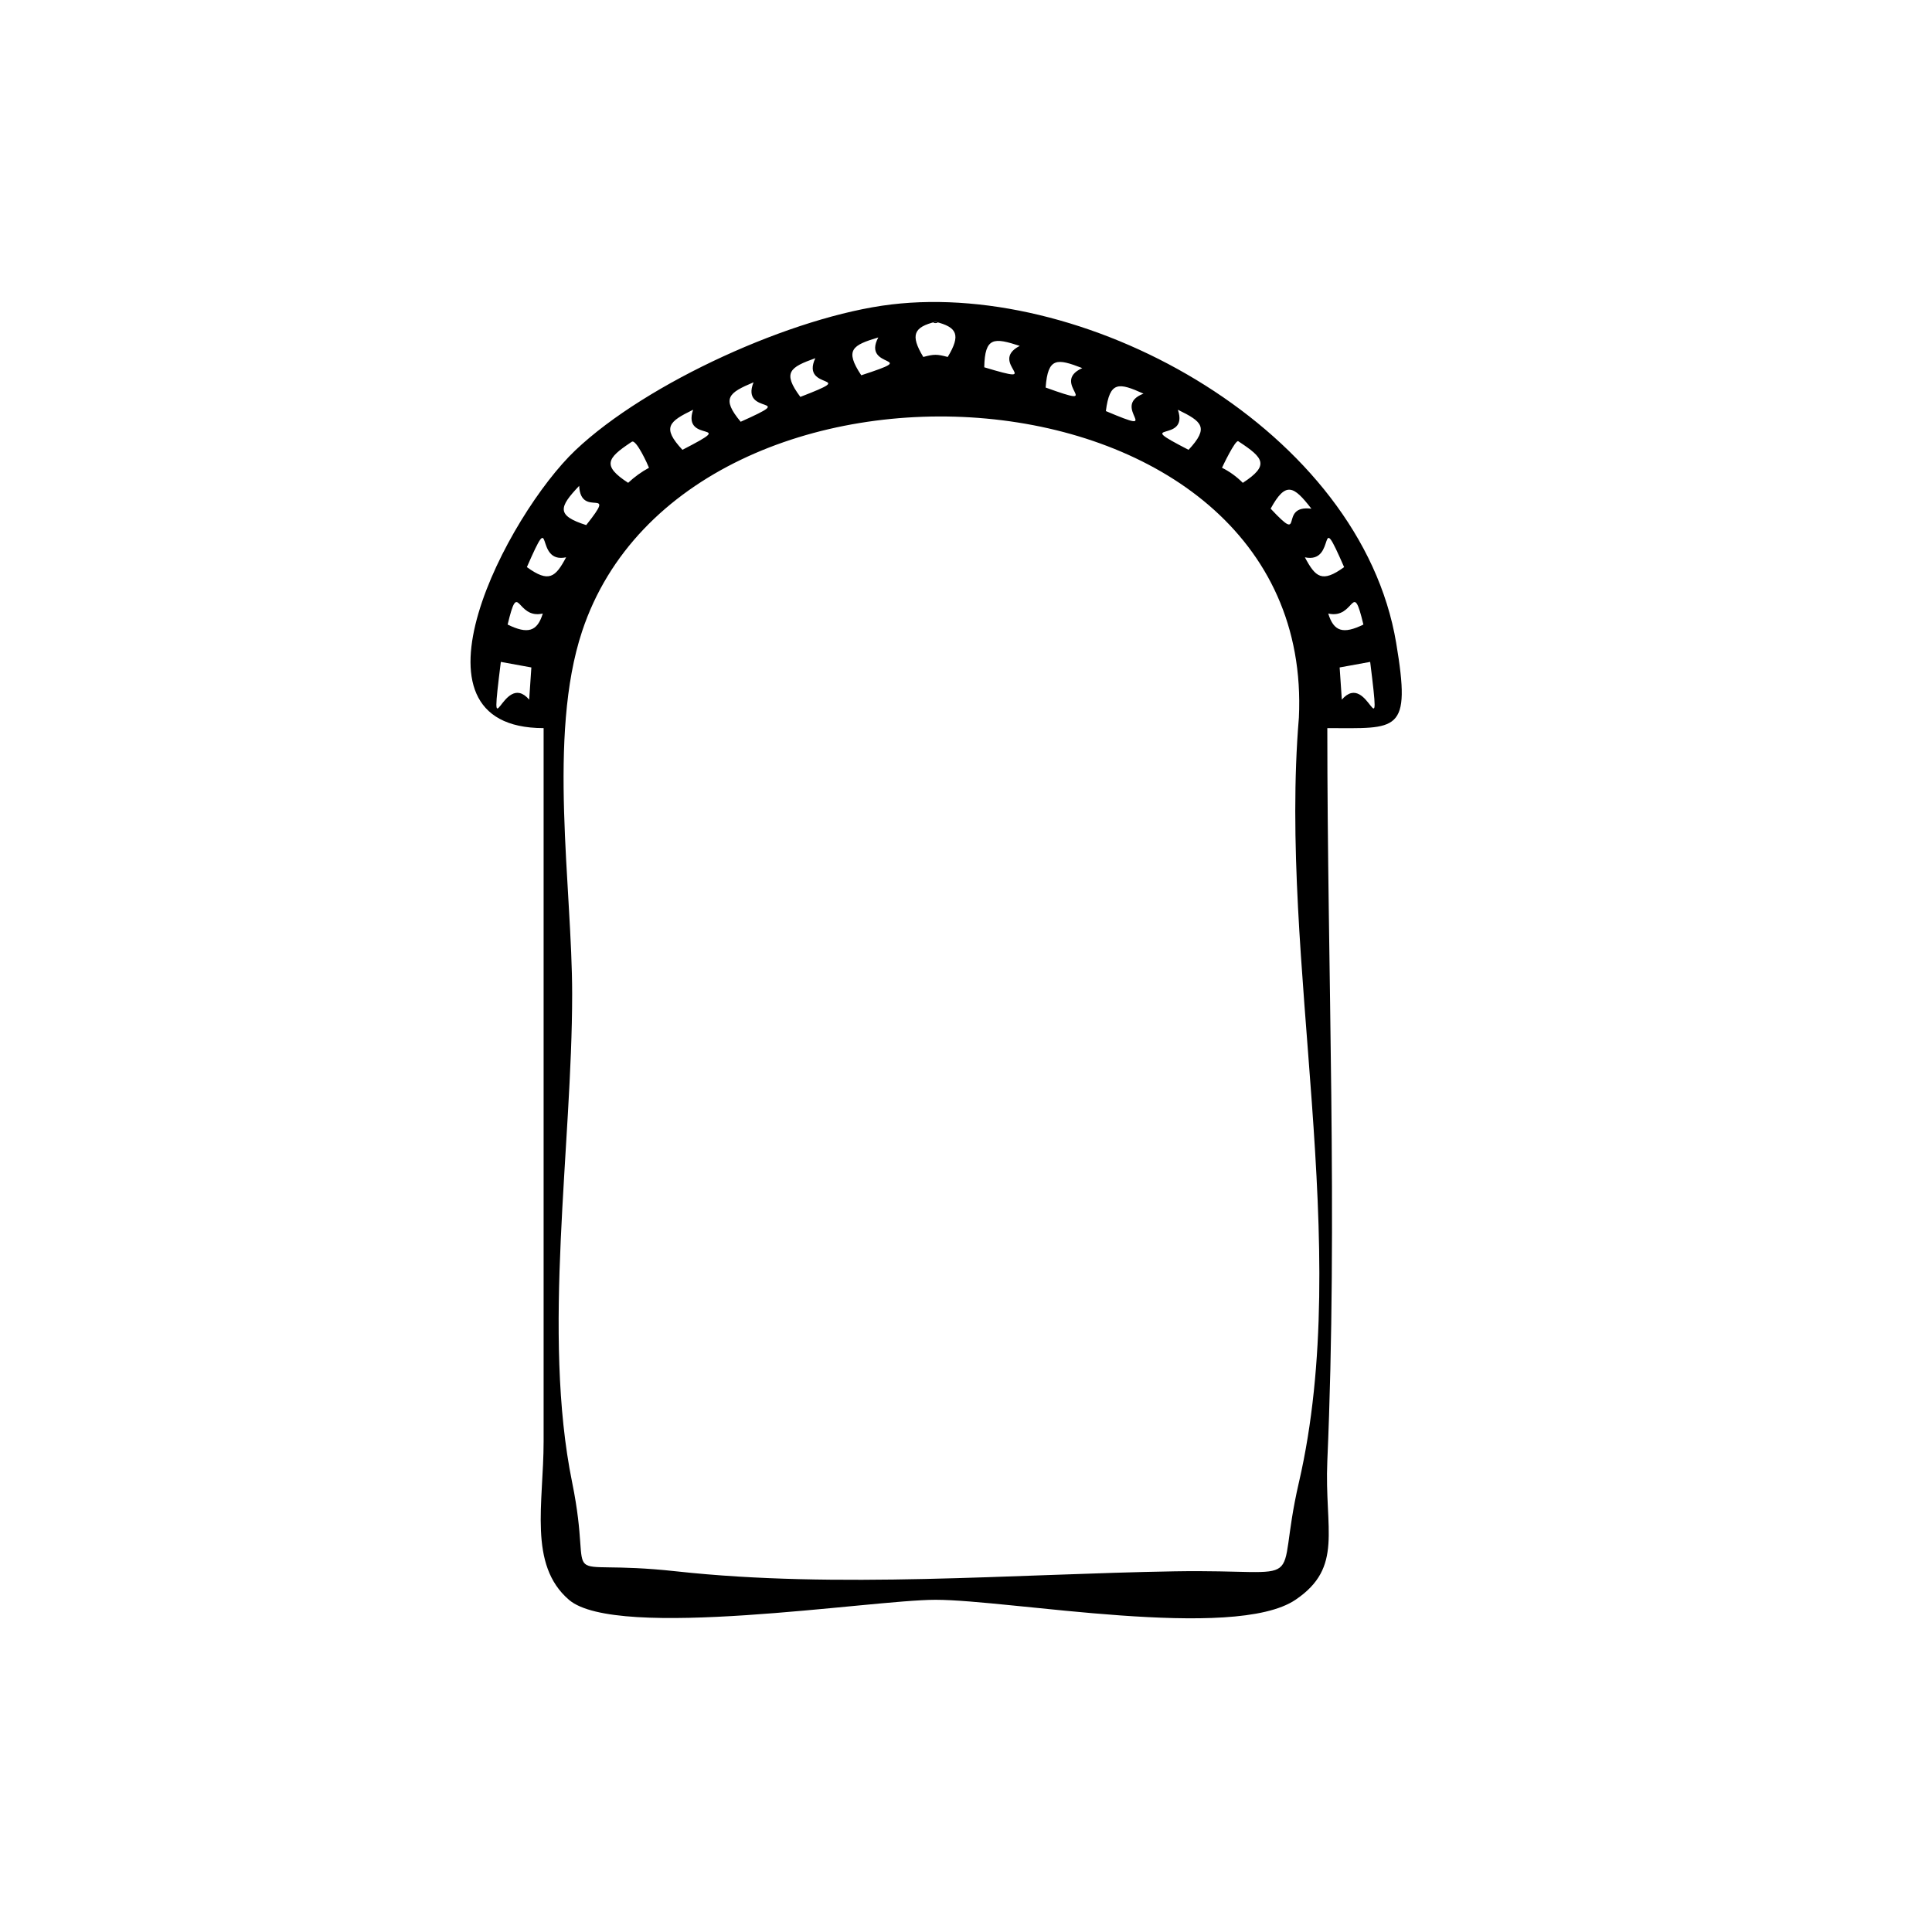 <?xml version="1.0" encoding="UTF-8"?>
<!-- Uploaded to: ICON Repo, www.svgrepo.com, Generator: ICON Repo Mixer Tools -->
<svg fill="#000000" width="800px" height="800px" version="1.1" viewBox="144 144 512 512" xmlns="http://www.w3.org/2000/svg">
 <g>
  <path d="m514.07 314.8c0.02 0.105 0.035 0.211 0.051 0.309-0.012-0.113-0.035-0.215-0.051-0.309z"/>
  <path d="m514 314.37c0.004 0.035 0.012 0.059 0.016 0.09-0.016-0.09-0.023-0.137-0.016-0.09z"/>
  <path d="m514.02 314.46c0.016 0.082 0.031 0.191 0.055 0.336-0.02-0.113-0.035-0.207-0.055-0.336z"/>
  <path d="m514.13 315.11c0.117 0.684 0.273 1.613 0.312 1.863-0.031-0.156-0.121-0.711-0.312-1.863z"/>
  <path d="m472.15 260.93c-0.023-0.016 0.066 0.047 0.188 0.125-0.066-0.047-0.113-0.082-0.188-0.125z"/>
  <path d="m391.92 229.28c-1.828 0.453 1.828 0.453 0 0z"/>
  <path d="m514.45 316.98c0.008 0.074 0.008 0.074 0 0z"/>
  <path d="m311.16 261.27c0.207-0.137 0.371-0.246 0.309-0.211-0.113 0.074-0.191 0.141-0.309 0.211z"/>
  <path d="m514 314.37c-9.395-56.02-80.891-96.02-133.83-89.68-25.871 3.098-64.699 20.641-83.672 38.621-18.02 17.086-47.727 73.648-8.434 73.648v189c0 16.445-4.117 32.695 6.711 42.004 12.652 10.871 80.094 0 97.133 0 19.75 0 79.055 11.043 95.406 0 12.809-8.645 7.648-18.59 8.438-36.762 2.801-64.492 0-129.68 0-194.24 18.652 0.004 22.297 1.523 18.246-22.594zm-22.465-35.555c-8.992-1.168-1.461 9.969-10.801-0.016 3.981-7.269 6.07-6.113 10.801 0.016zm-19.387-17.883c1.879 1.223 0.676 0.449 0.188 0.125 6.586 4.312 8.121 6.273 1.023 10.902-1.648-1.652-3.481-2.984-5.516-3.996 0.125-0.297 3.527-7.465 4.305-7.031zm-16-8.344c6.418 3.133 8.363 4.676 2.832 10.621-15.578-8.027 0.316-1.363-2.832-10.621zm-9.113-4.269c-9.129 3.508 6.168 11.445-9.969 4.625 1.02-8.051 3.449-7.551 9.969-4.625zm-16.223-6.769c-8.934 4 6.785 11.098-9.707 5.152 0.59-8.09 3.043-7.727 9.707-5.152zm-16.566-5.887c-8.695 4.481 7.367 10.723-9.41 5.672 0.152-8.109 2.621-7.875 9.41-5.672zm-22.328-6.387c5.754 1.422 6.769 3.473 3.238 9.324-2.836-0.754-3.637-0.762-6.473 0-3.535-5.859-2.519-7.902 3.234-9.324zm-15.16 4.148c-4.609 8.641 12.168 4.594-4.516 10.027-4.492-6.766-2.324-7.973 4.516-10.027zm-16.691 5.5c-4.137 8.867 12.395 3.949-3.965 10.258-4.852-6.508-2.758-7.844 3.965-10.258zm-16.371 6.394c-3.648 9.07 12.586 3.289-3.406 10.453-5.199-6.238-3.176-7.672 3.406-10.453zm-16.008 7.269c-3.152 9.266 12.746 2.594-2.836 10.621-5.527-5.945-3.586-7.492 2.836-10.621zm-16.535 8.684c-0.5 0.328-1.25 0.805 0.309-0.211 1.18-0.66 4.254 6.16 4.527 6.906-2 1.082-3.84 2.414-5.523 3.988-6.918-4.5-5.629-6.508 0.688-10.684zm-13.664 11.488c0.395 8.957 10.465-0.434 1.863 10.398-7.953-2.535-7.262-4.711-1.863-10.398zm-13.25 56.652c-7.09-8.223-10.727 15.82-7.512-10 2.695 0.488 5.394 0.984 8.09 1.473-0.184 2.84-0.379 5.68-0.578 8.527zm-5.711-19.895c2.984-12.434 2.16-1.27 9.316-2.922-1.453 4.766-3.953 5.551-9.316 2.922zm5.102-15.227c7.344-16.785 1.684-0.727 10.398-2.594-2.816 5.266-4.539 6.856-10.398 2.594zm204.58 242.62c-6.769 29.332 4.211 22.883-32.863 23.508-43.023 0.727-89.445 4.68-132.16 0-33.703-3.691-21.477 6.273-27.555-23.527-8.062-39.52 0-89.082-0.004-129.45 0-28.34-6.574-68.352 2.629-96.117 27.836-83.977 194.58-74.031 189.96 22.879-0.004 0.059 0.734-15.469 0 0-5.41 64.891 14.57 139.59-0.004 202.71zm1.598-245.21c8.715 1.863 3.055-14.203 10.395 2.594-5.856 4.262-7.586 2.676-10.395-2.594zm6.191 14.895c7.152 1.656 6.328-9.516 9.316 2.922-5.371 2.633-7.867 1.848-9.316-2.922zm3.598 22.82c-0.191-2.84-0.387-5.688-0.578-8.531 2.695-0.488 5.394-0.984 8.09-1.473 3.215 25.82-0.418 1.781-7.512 10.004z"/>
 </g>
</svg>